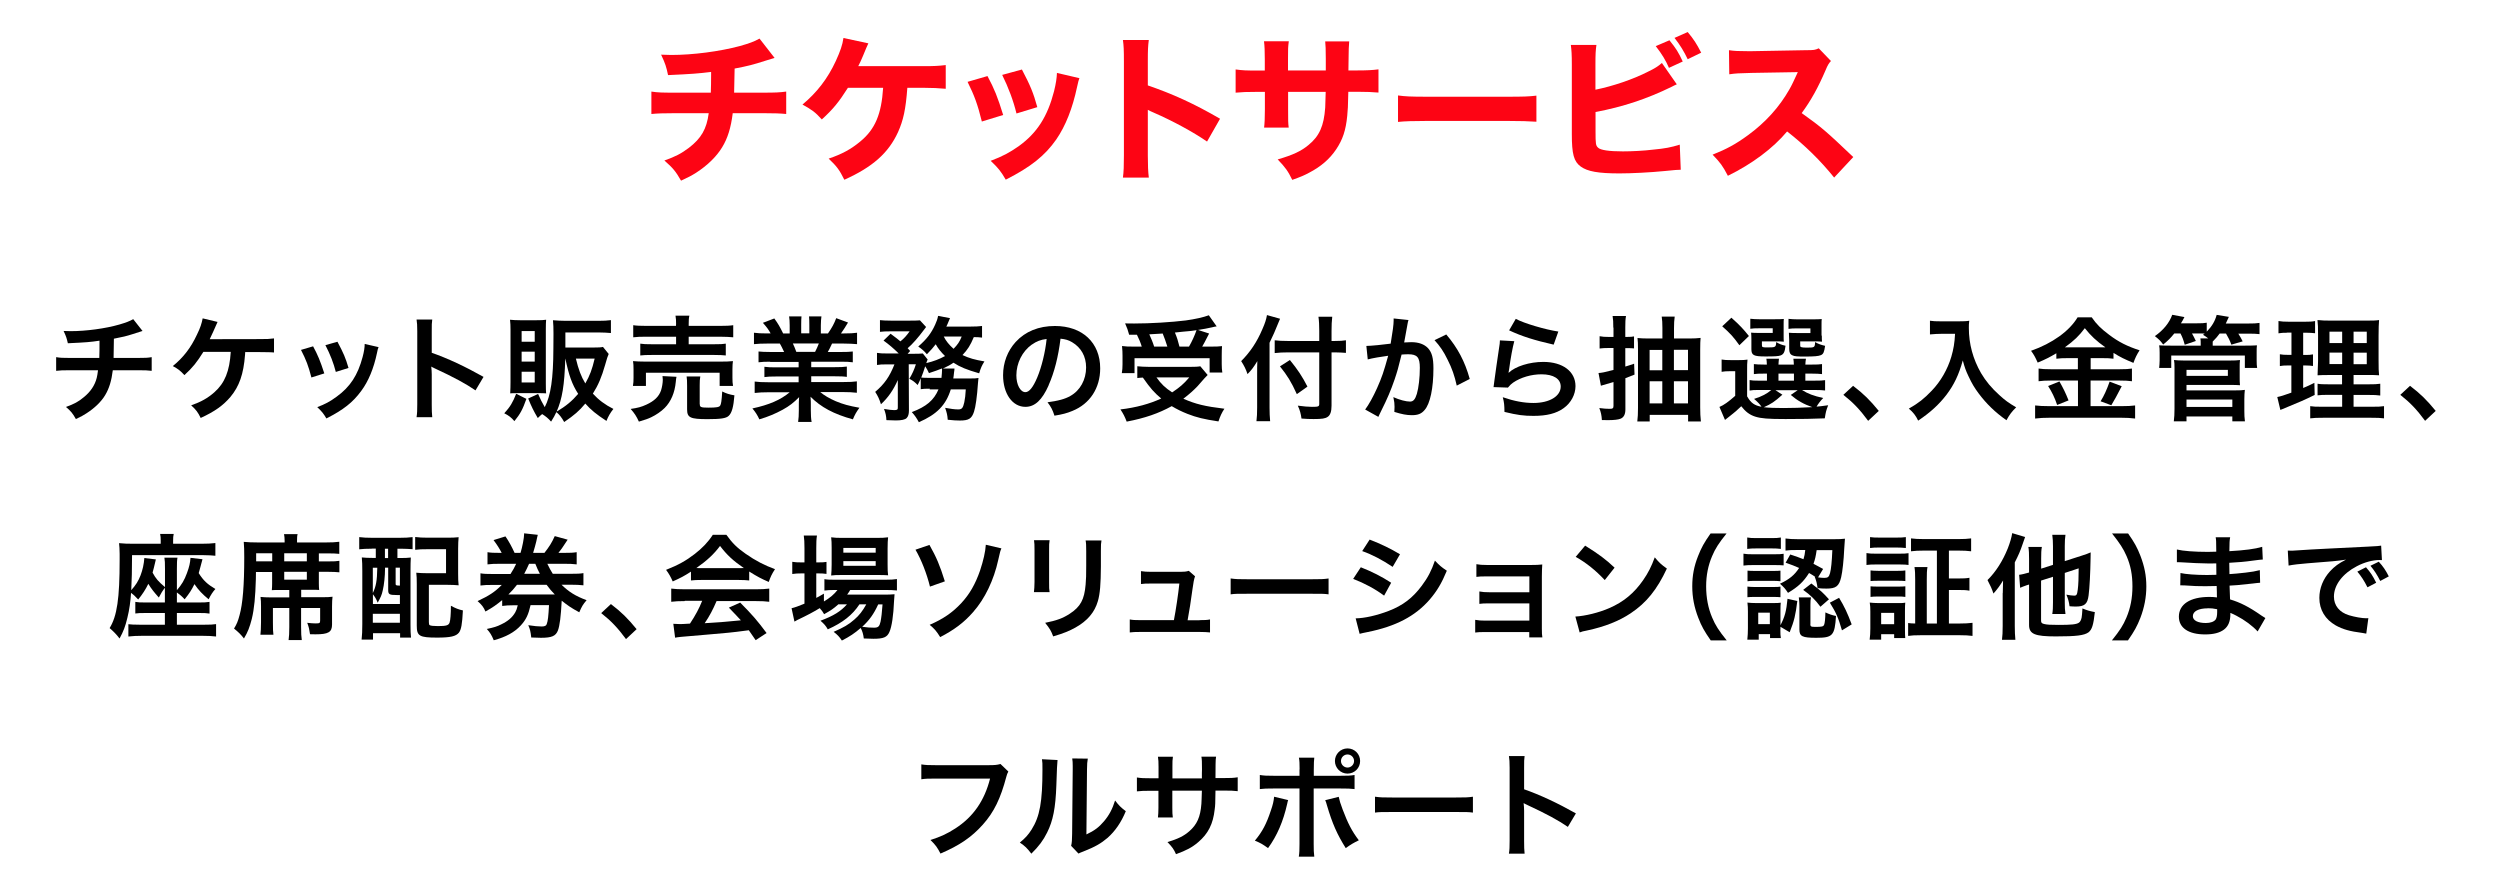 <?xml version="1.0" encoding="UTF-8"?>
<svg id="_レイヤー_1" data-name="レイヤー 1" xmlns="http://www.w3.org/2000/svg" viewBox="0 0 252 90">
  <defs>
    <style>
      .cls-1 {
        fill: none;
      }

      .cls-1, .cls-2, .cls-3 {
        stroke-width: 0px;
      }

      .cls-2 {
        fill: #fd0414;
      }

      .cls-3 {
        fill: #000;
      }
    </style>
  </defs>
  <g>
    <path class="cls-2" d="M78.07,5.84q-.35.1-.88.27c-1.31.42-1.78.54-3.14.8-.02,1.38-.03,1.9-.05,2.43h2.98c1.15,0,1.63-.02,2.27-.11v2.26c-.62-.06-1.2-.08-2.22-.08h-3.17c-.18,1.46-.51,2.53-1.07,3.44-.56.93-1.5,1.84-2.62,2.56-.46.29-.78.46-1.52.8-.54-.94-.82-1.28-1.68-2.03,1.12-.4,1.7-.7,2.47-1.28,1.25-.96,1.79-1.9,2-3.49h-3.51c-1.07,0-1.65.02-2.27.08v-2.26c.66.1,1.1.11,2.31.11h3.68c.02-.42.03-1.23.03-1.82v-.27c-1.28.16-1.94.21-4.34.32-.18-.85-.27-1.14-.7-2.06.51.02.78.03,1.02.03,2.18,0,4.87-.35,6.92-.9.91-.26,1.41-.43,1.98-.75l1.52,1.95Z"/>
    <path class="cls-2" d="M91.46,8.85c-.16,2.16-.4,3.27-.94,4.47-.96,2.1-2.56,3.52-5.41,4.8-.5-1.01-.77-1.36-1.58-2.13,1.33-.45,2.24-.94,3.19-1.73,1.49-1.23,2.13-2.74,2.3-5.41h-3.55c-.91,1.44-1.5,2.16-2.63,3.19-.67-.74-.98-.96-1.95-1.5,1.47-1.23,2.54-2.62,3.36-4.39.46-1.01.67-1.62.77-2.32l2.51.54q-.13.26-.54,1.26c-.24.58-.26.59-.48,1.04h6.56c1.1,0,1.5-.02,2.26-.11v2.39c-.61-.06-1.41-.1-2.27-.1h-1.58Z"/>
    <path class="cls-2" d="M99.54,7.67c.7,1.31,1.02,2.11,1.58,3.92l-2.15.66c-.43-1.74-.74-2.58-1.44-4l2-.58ZM108.81,7.86c-.1.27-.11.32-.24.9-.46,2.16-1.15,3.92-2.1,5.3-1.14,1.63-2.56,2.77-5.09,4.05-.5-.85-.72-1.14-1.52-1.9,1.22-.46,1.9-.83,2.82-1.47,1.86-1.34,2.91-2.99,3.57-5.55.19-.78.27-1.31.29-1.84l2.27.53ZM103.01,7.01c.85,1.62,1.15,2.34,1.55,3.79l-2.1.64c-.3-1.26-.82-2.64-1.44-3.89l1.98-.54Z"/>
    <path class="cls-2" d="M113.19,17.91c.08-.61.1-1.17.1-2.26V6.18c0-1.14-.02-1.58-.1-2.15h2.61c-.08.61-.1.98-.1,2.15v2.43c2.48.85,4.67,1.84,7.28,3.36l-1.31,2.3c-1.42-.98-3.52-2.11-5.36-2.91-.3-.13-.37-.16-.61-.29v4.61c0,1.02.03,1.62.1,2.22h-2.61Z"/>
    <path class="cls-2" d="M133.64,7.1v-1.17c0-.96-.02-1.36-.06-1.76h2.42q-.06.67-.06,1.55,0,.3-.02,1.38h.85c1.02,0,1.57-.03,2.18-.11v2.34c-.56-.05-1.22-.08-2.14-.08h-.9c-.03,1.55-.05,1.82-.11,2.43-.14,1.46-.46,2.4-1.12,3.38-.64.96-1.54,1.74-2.72,2.35-.48.26-.85.42-1.7.72-.43-.88-.69-1.25-1.47-2.06,1.54-.45,2.35-.83,3.09-1.44,1.12-.91,1.57-1.94,1.7-3.79.02-.32.03-.67.05-1.58h-3.79v1.76c0,1.17,0,1.34.06,1.84h-2.48c.05-.4.08-.98.08-1.87v-1.73h-.8c-1.12,0-1.42.02-2.15.08v-2.34c.74.1,1.04.11,2.19.11h.75v-1.14c0-.82-.02-1.33-.08-1.81h2.5c-.08.62-.08.77-.08,1.76v1.18h3.83Z"/>
    <path class="cls-2" d="M140.91,9.62c.72.1,1.3.13,2.93.13h8.1c1.62,0,2.19-.02,2.93-.11v2.63c-.64-.05-1.7-.08-2.94-.08h-8.08c-1.39,0-2.3.03-2.93.1v-2.66Z"/>
    <path class="cls-2" d="M160.83,9.04c1.73-.35,3.78-1.04,5.28-1.81.67-.32,1.02-.54,1.41-.88l1.5,2.15c-.22.1-.3.13-.54.26-2.45,1.2-4.91,2.02-7.65,2.53v1.94c0,1.28.02,1.44.26,1.66.24.24,1.1.37,2.5.37.86,0,2.13-.06,3.07-.18,1.17-.11,1.76-.22,2.66-.5l.1,2.53c-.34,0-.59.03-1.62.13-1.42.14-3.31.24-4.55.24-2.13,0-3.22-.19-3.91-.69-.7-.51-.9-1.25-.9-3.27v-7.01c0-.99-.03-1.44-.1-1.98h2.58c-.08.56-.1.91-.1,2v2.51ZM168.28,4.06c.69.86.9,1.2,1.34,2.14l-1.39.64c-.32-.75-.7-1.38-1.33-2.19l1.38-.59ZM170.12,3.23c.62.75.88,1.15,1.36,2.08l-1.36.66c-.37-.78-.75-1.41-1.33-2.15l1.33-.59Z"/>
    <path class="cls-2" d="M184.89,17.91c-1.36-1.7-2.96-3.27-4.75-4.66-1.42,1.7-3.54,3.28-5.97,4.47-.53-1.01-.75-1.31-1.54-2.13,1.41-.56,2.35-1.07,3.55-1.95,1.76-1.28,3.17-2.83,4.19-4.63.21-.35.48-.93.85-1.74l-4.67.08c-1.33.03-1.63.05-2.24.14l-.03-2.43c.51.08.96.1,1.95.1h.3l5.46-.1c.88,0,.96-.02,1.34-.19l1.23,1.28c-.21.22-.34.43-.53.9-.77,1.79-1.49,3.09-2.42,4.35,2.06,1.47,2.46,1.83,5.2,4.43l-1.94,2.08Z"/>
  </g>
  <g>
    <path class="cls-3" d="M14.37,33.36q-.14.03-.97.31c-.66.21-1.02.3-1.92.47q-.01,1.55-.03,1.94h2.44c.78,0,.98-.01,1.4-.08v1.38c-.43-.05-.64-.06-1.38-.06h-2.54c-.13,1.07-.37,1.84-.77,2.51-.4.67-1.07,1.31-1.88,1.83-.32.21-.54.33-1.07.58-.33-.59-.52-.81-1-1.22.83-.3,1.27-.54,1.78-.97.69-.55,1.13-1.21,1.32-1.96.05-.2.08-.39.13-.77h-2.84c-.74,0-.95.01-1.38.06v-1.38c.43.07.62.08,1.4.08h2.95c.02-.48.02-.93.02-1.74-.93.14-1.29.17-3.19.26-.12-.52-.17-.69-.43-1.24.36.02.54.02.71.02,1.54,0,3.51-.26,4.92-.67.67-.2,1-.32,1.39-.54l.92,1.17Z"/>
    <path class="cls-3" d="M24.72,35.46q-.01.11-.02.3c-.15,1.96-.58,3.18-1.48,4.26-.74.86-1.56,1.45-2.99,2.11-.29-.59-.46-.82-.96-1.27.99-.35,1.66-.72,2.34-1.32,1.05-.93,1.53-2.12,1.65-4.07h-2.76c-.67,1.07-1.08,1.58-1.91,2.34-.44-.47-.62-.61-1.17-.91,1.06-.86,1.82-1.85,2.43-3.16.35-.71.48-1.14.58-1.65l1.5.36q-.09.18-.44.99c-.09.21-.21.46-.35.75q.33-.01,5.03-.01c.83,0,.97-.01,1.45-.07v1.42q-.3-.03-.7-.03c-.15,0-.4,0-.76-.01h-1.42Z"/>
    <path class="cls-3" d="M31.56,34.91c.48.89.71,1.44,1.13,2.73l-1.3.41c-.3-1.16-.53-1.77-1.05-2.78l1.22-.36ZM38.16,34.99c-.07.17-.09.23-.16.59-.33,1.56-.85,2.83-1.59,3.83-.85,1.16-1.81,1.91-3.51,2.77-.3-.51-.44-.68-.92-1.14.81-.31,1.28-.56,1.96-1.06,1.35-.98,2.12-2.15,2.61-3.99.15-.56.21-.97.21-1.32l1.4.32ZM34.01,34.44c.61,1.14.83,1.65,1.12,2.65l-1.28.4c-.22-.87-.56-1.76-1.05-2.7l1.21-.34Z"/>
    <path class="cls-3" d="M41.99,42.04c.06-.37.07-.68.07-1.29v-7.37c0-.56-.02-.86-.07-1.17h1.58c-.05.35-.05.5-.05,1.21v2.14c1.58.55,3.38,1.39,5.22,2.43l-.81,1.36c-.96-.66-2.15-1.31-4.07-2.2-.26-.13-.3-.14-.39-.2.03.32.05.46.05.78v3.04c0,.6.01.9.05,1.28h-1.58Z"/>
    <path class="cls-3" d="M53.06,40.21c-.38,1.07-.61,1.5-1.21,2.24-.31-.37-.59-.58-1.02-.79.6-.66.86-1.1,1.2-1.97l1.04.52ZM52.24,39.63c-.48,0-.62,0-.81.02.02-.4.03-.75.03-1.15v-5.23c0-.4-.01-.72-.05-1.04.3.03.6.05,1.02.05h1.65c.48,0,.69-.01.97-.05-.02.29-.03.46-.03.94v5.5c0,.51.01.73.03.98-.28-.02-.43-.02-.83-.02h-1.99ZM52.58,34.45h1.32v-1.08h-1.32v1.08ZM52.58,36.45h1.32v-1h-1.32v1ZM52.58,38.55h1.32v-1.08h-1.32v1.08ZM61.36,35.67c-.13.3-.16.4-.36,1.1-.35,1.23-.7,2.06-1.24,2.91.58.63,1.23,1.12,2.07,1.54-.31.39-.52.75-.7,1.21-1.01-.66-1.58-1.12-2.13-1.75-.63.75-1.1,1.16-2.13,1.86-.25-.46-.51-.78-.79-1-.16.35-.25.51-.53.96-.28-.32-.53-.53-.9-.76-.17.13-.23.2-.44.4-.44-.75-.6-1.08-.97-1.97l1-.46c.21.49.39.85.67,1.33.61-1.16.86-2.88.87-5.89,0-.43,0-.9.01-1.4v-.16c0-.48-.01-.92-.05-1.31.4.03.81.06,1.3.06h3.26c.53,0,.92-.02,1.28-.07v1.3c-.37-.03-.75-.06-1.27-.06h-3.32v1.52h2.86c.47,0,.72-.01.93-.06l.56.69ZM56.98,36.15c-.08,2.69-.31,4.06-.87,5.34.92-.54,1.55-1.06,2.17-1.79-.62-.97-.93-1.84-1.29-3.54h-.01ZM58.05,36.15c.26,1.09.53,1.81.95,2.5.46-.81.68-1.4.94-2.5h-1.9Z"/>
    <path class="cls-3" d="M68.19,37.99c-.03.14-.05.22-.07.5-.1,1.09-.49,2-1.12,2.63-.36.36-.86.7-1.36.94-.31.15-.6.25-1.24.44-.25-.55-.44-.83-.83-1.28.71-.1,1.08-.2,1.58-.43.81-.37,1.27-.82,1.48-1.43.1-.31.18-.76.18-1.08,0-.1-.01-.24-.03-.37l1.4.07ZM63.8,38.9c.05-.26.06-.52.06-.83v-.82c0-.36-.01-.59-.05-.85.36.03.67.05,1.23.05h7.6c.55,0,.84-.01,1.24-.05-.03.24-.05.44-.05.82v.84c0,.35.01.59.06.84h-1.35v-1.33h-7.43v1.33h-1.32ZM68.15,32.71c0-.41-.01-.61-.06-.89h1.4c-.06.23-.07.46-.07.89v.14h3.11c.63,0,1.08-.02,1.38-.07v1.22c-.36-.03-.75-.06-1.35-.06h-3.14v.76h2.57c.59,0,.87-.01,1.17-.06v1.19c-.32-.03-.6-.05-1.17-.05h-6.29c-.54,0-.83.01-1.16.05v-1.19c.3.05.59.06,1.16.06h2.45v-.76h-2.96c-.61,0-.97.01-1.36.06v-1.22c.3.05.75.07,1.39.07h2.92v-.14ZM70.54,40.74c0,.3.1.35.89.35s1.06-.05,1.16-.2.15-.46.21-1.43c.39.2.74.31,1.23.39-.09,1.16-.26,1.78-.58,2.07-.26.25-.81.33-2.13.33-1.75,0-2.06-.15-2.06-.99v-2.36c0-.47-.01-.71-.05-.95h1.38c-.05.26-.06.47-.06.9v1.89Z"/>
    <path class="cls-3" d="M77.65,36.46c-.53,0-.83.01-1.19.06v-1.09c.32.03.62.05,1.19.05h1.39c-.17-.37-.3-.63-.43-.85h-1.24c-.56,0-1,.02-1.37.06v-1.15c.36.05.73.07,1.31.07h.37c-.22-.4-.36-.59-.78-1.07l1.15-.44c.39.54.55.82.89,1.51h.66v-.82c0-.34-.02-.67-.06-.9h1.25c-.02.21-.03.46-.03.85v.86h.82v-.86c0-.37-.01-.63-.03-.85h1.25c-.03.22-.06.53-.06.9v.82h.72c.4-.58.62-.98.83-1.54l1.19.44c-.28.46-.46.75-.71,1.1h.32c.6,0,.96-.02,1.3-.07v1.15c-.36-.03-.81-.06-1.37-.06h-1.15c-.22.46-.26.56-.43.85h1.33c.56,0,.85-.01,1.19-.05v1.09c-.36-.05-.64-.06-1.19-.06h-3v.55h2.4c.52,0,.86-.01,1.19-.06v1.04c-.32-.05-.68-.06-1.19-.06h-2.4v.58h3.21c.66,0,1.06-.02,1.39-.07v1.15c-.43-.05-.85-.07-1.38-.07h-2.31c.39.33.91.64,1.56.92.74.31,1.33.47,2.39.66-.32.44-.46.69-.66,1.17-1.93-.53-3.23-1.23-4.27-2.28.03.44.03.54.03.82v.56c0,.48.02.84.08,1.16h-1.36c.05-.33.07-.71.07-1.17v-.55c0-.26,0-.31.03-.78-.54.55-.97.89-1.66,1.27-.74.4-1.44.7-2.35.97-.18-.4-.4-.75-.7-1.1,1.68-.36,2.84-.86,3.76-1.63h-2.14c-.54,0-.96.02-1.39.07v-1.15c.37.05.76.07,1.38.07h3.05v-.58h-2.28c-.51,0-.85.01-1.17.06v-1.04c.32.05.66.06,1.17.06h2.28v-.55h-2.88ZM82.16,35.47c.17-.33.26-.54.38-.85h-2.62c.16.35.23.52.35.85h1.9Z"/>
    <path class="cls-3" d="M93.72,39.18c-.45,0-.66.01-.91.05v-1.1c-.11.29-.16.37-.31.68-.32-.32-.46-.43-.84-.63.29-.47.51-.96.66-1.46h-.72l.02,4.66c0,.36-.07.6-.24.77-.16.15-.52.23-1.07.23-.25,0-.61-.01-.96-.03-.02-.44-.08-.7-.24-1.13.47.08.81.12,1.02.12.31,0,.38-.05.37-.28v-2.75c-.45,1.01-.98,1.77-1.7,2.44-.17-.54-.31-.83-.58-1.25.93-.79,1.45-1.53,1.94-2.77h-.79c-.44,0-.7.01-.97.06v-1.22c.29.05.56.06,1.04.06h1.15c-.55-.54-1-.92-1.53-1.3l.71-.69c.64.48.7.52.99.77.38-.3.63-.59.93-1.01h-2c-.4,0-.69.01-.99.05v-1.18c.31.03.58.05,1.08.05h1.97c.59,0,.74-.01.98-.03l.62.67c-.05.06-.14.17-.25.33-.5.68-1.16,1.44-1.61,1.81.1.12.15.15.25.28l-.25.28h.69c.4,0,.62-.01.84-.03l.49.61c-.05.09-.08.17-.14.36.73-.17,1.32-.4,1.89-.71-.4-.39-.7-.76-.94-1.19-.28.37-.44.54-.89,1.01-.26-.32-.52-.54-.87-.78.86-.75,1.32-1.35,1.71-2.22.16-.36.22-.52.29-.87l1.2.23c-.03.06-.1.22-.17.4-.06.15-.1.25-.2.45h2.38c.54,0,.92-.02,1.22-.06v1.17c-.26-.03-.47-.05-.83-.05-.36.85-.6,1.23-1.14,1.81.68.32,1.22.47,2.21.64-.28.45-.36.64-.53,1.2-1.25-.36-1.92-.63-2.59-1.07-.31.22-.58.36-1.07.59h1.17q-.01.09-.01.16c-.01.06-.02.13-.03.21,0,.06-.01.08-.02.18-.01.16-.03.24-.06.45h1.63c.51,0,.7-.01.91-.05q-.03.26-.05.51c-.09,1.37-.24,2.42-.4,2.89-.23.7-.53.89-1.43.89-.32,0-.69-.02-1.22-.08-.03-.46-.09-.71-.26-1.2.53.1.98.16,1.32.16.37,0,.48-.14.61-.72.08-.38.12-.73.15-1.3h-1.51c-.49,1.58-1.4,2.52-3.22,3.31-.21-.39-.4-.68-.71-1.02,1.47-.55,2.23-1.2,2.69-2.29h-.89ZM94.9,38.09c.03-.32.06-.59.06-.86,0-.05,0-.06-.01-.09-.44.18-.68.26-1.31.47-.14-.31-.2-.4-.38-.69-.15.48-.24.73-.4,1.14.21.02.43.03.94.03h1.1ZM95.13,33.92c.22.45.54.84.99,1.24.41-.43.6-.69.82-1.24h-1.81Z"/>
    <path class="cls-3" d="M105.7,38.85c-.66,1.48-1.39,2.16-2.34,2.16-1.31,0-2.25-1.33-2.25-3.19,0-1.27.45-2.45,1.27-3.35.97-1.06,2.32-1.61,3.96-1.61,2.76,0,4.56,1.68,4.56,4.27,0,1.99-1.04,3.58-2.8,4.29-.55.23-1,.35-1.81.48-.2-.61-.33-.86-.7-1.35,1.06-.14,1.75-.32,2.29-.63,1-.55,1.6-1.65,1.6-2.88,0-1.1-.49-2-1.42-2.55-.36-.21-.66-.3-1.16-.35-.22,1.81-.62,3.39-1.2,4.69ZM104.01,34.73c-.97.69-1.56,1.88-1.56,3.11,0,.94.4,1.69.91,1.69.38,0,.77-.48,1.19-1.47.44-1.04.82-2.59.95-3.89-.6.07-1.01.23-1.48.56Z"/>
    <path class="cls-3" d="M121.73,37.8q-.2.18-1.01,1.12c-.38.4-.84.82-1.44,1.27,1.22.54,2.16.77,4.14,1.01-.26.39-.44.78-.6,1.28-1.5-.23-2.2-.4-3.12-.76-.58-.23-1.05-.46-1.59-.78-1.3.72-2.7,1.21-4.54,1.56-.2-.52-.34-.79-.63-1.23,1.56-.18,2.95-.56,4.11-1.1-.72-.61-1.07-1-1.85-2.11-.33.02-.36.02-.56.05v-1.19c.31.03.71.06,1.17.06h4.18c.47,0,.76-.01,1-.06l.75.89ZM113.82,33.75c-.11-.43-.22-.73-.41-1.15.39.01.7.01.91.01,1.66,0,3.75-.13,5.21-.31.94-.13,1.75-.31,2.32-.52l.79,1.12c-.18.03-.22.03-.49.1-.45.1-.81.17-1.39.26l1.12.36c-.52,1-.53,1.04-.7,1.32h.76c.66,0,.92-.01,1.24-.05-.02.3-.03.55-.03.97v.84c0,.32.02.6.06.85h-1.28v-1.44h-7.57v1.5h-1.28c.05-.26.07-.58.07-.89v-.86c0-.32-.01-.56-.05-.98.35.05.64.06,1.27.06h.72c-.11-.38-.32-.87-.49-1.2h-.77ZM117.67,34.94c-.15-.48-.3-.91-.47-1.32-.03.01-.48.03-1.35.08.18.4.35.79.49,1.24h1.32ZM116.57,38.04c.48.67.89,1.06,1.58,1.51.74-.48,1.19-.87,1.73-1.51h-3.3ZM119.85,34.94c.31-.54.56-1.09.76-1.66-.3.05-.38.06-.49.07-.13.01-.41.05-.84.08-.18.02-.48.05-.85.09.22.53.3.78.46,1.42h.97Z"/>
    <path class="cls-3" d="M127.97,41.08c0,.52.02.94.06,1.38h-1.38c.05-.41.07-.81.07-1.38v-3.39c0-.56,0-.83.02-1.29-.39.64-.58.89-.99,1.31-.17-.51-.35-.86-.64-1.31.9-.9,1.58-1.91,2.13-3.2.28-.63.4-1.02.47-1.44l1.32.37c-.08.17-.16.37-.28.67-.14.38-.46,1.1-.78,1.75v6.53ZM132.98,33.36c0-.55-.02-1.02-.08-1.43h1.39c-.05.44-.07.85-.07,1.43v1.01h.33c.51,0,.82-.02,1.12-.07v1.27c-.31-.02-.68-.05-1.08-.05h-.37v5.37c0,.6-.13.96-.39,1.13-.25.17-.56.22-1.42.22-.41,0-.72-.01-1.22-.05-.07-.51-.15-.81-.37-1.3.66.08,1.01.12,1.42.12.64,0,.74-.03.74-.29v-5.2h-3.13c-.47,0-.98.02-1.36.07v-1.29c.36.05.77.07,1.3.07h3.19v-1.01ZM130.02,36.29c.79.97,1.23,1.63,1.77,2.68l-1.07.76c-.55-1.22-.96-1.88-1.7-2.8l1-.64Z"/>
    <path class="cls-3" d="M141.98,32.24c-.03.1-.07.23-.09.36-.02.15-.03.21-.07.39q-.03.24-.2,1.1c-.05.25-.05.28-.08.43.33-.02.49-.03.71-.03.76,0,1.32.21,1.7.61.39.44.54.99.54,2.04,0,1.98-.33,3.56-.89,4.19-.32.38-.67.52-1.28.52-.53,0-1-.09-1.77-.33.01-.23.02-.39.02-.51,0-.3-.02-.53-.12-.98.62.28,1.28.45,1.68.45.33,0,.52-.22.69-.78.18-.6.3-1.65.3-2.62,0-1.06-.26-1.37-1.17-1.37-.23,0-.4.01-.67.03-.34,1.4-.45,1.75-.7,2.5-.4,1.15-.71,1.89-1.38,3.23q-.06.11-.17.35c-.03.07-.03.08-.09.2l-1.33-.74c.35-.46.81-1.29,1.2-2.16.5-1.13.66-1.61,1.12-3.26-.59.07-1.68.26-2.06.37l-.14-1.36c.43,0,1.82-.14,2.45-.23.21-1.24.3-1.94.3-2.32v-.22l1.5.16ZM145.78,33.71c1.15,1.35,1.88,2.72,2.37,4.49l-1.31.67c-.22-.99-.48-1.75-.92-2.61-.41-.85-.78-1.38-1.32-1.97l1.19-.58Z"/>
    <path class="cls-3" d="M152.64,34.39c-.17.63-.37,1.7-.52,2.83q-.02.16-.06.33l.02.02c.67-.64,2.09-1.09,3.49-1.09,1.96,0,3.24.97,3.24,2.44,0,.84-.45,1.69-1.19,2.22-.75.54-1.7.78-3.04.78-.99,0-1.62-.08-2.93-.4-.01-.71-.03-.94-.17-1.48,1.13.39,2.12.58,3.09.58,1.62,0,2.75-.68,2.75-1.66,0-.77-.72-1.23-1.94-1.23-1.02,0-2.09.31-2.86.84-.21.15-.28.22-.52.5l-1.45-.05c.03-.21.03-.25.09-.69.09-.71.28-1.99.48-3.35.05-.28.06-.41.07-.67l1.44.08ZM152.79,32.14c.79.44,2.99,1.09,4.29,1.28l-.47,1.32c-1.97-.45-3.18-.83-4.49-1.44l.67-1.16Z"/>
    <path class="cls-3" d="M162.62,33.02c0-.55-.01-.81-.07-1.17h1.35c-.06.35-.07.63-.07,1.16v.95h.24c.29,0,.44-.01.64-.05v1.21c-.21-.02-.39-.03-.64-.03h-.24v1.86c.29-.08.44-.14.89-.29l.04,1.1c-.06.02-.37.15-.92.36v3.15c0,.49-.16.81-.5.94-.23.09-.66.14-1.25.14-.13,0-.29,0-.62-.01-.03-.48-.09-.77-.26-1.21.45.06.75.08,1.05.08s.38-.06.38-.3v-2.4c-.21.07-.3.09-.69.2-.25.07-.41.11-.58.17l-.24-1.28c.32-.02.6-.07,1.51-.31v-2.21h-.56c-.31,0-.56.01-.84.05v-1.24c.31.06.53.07.85.07h.55v-.94ZM170.3,34.12c.46,0,.81-.02,1.12-.06-.02.24-.03.37-.03.48q0,.26-.01.72v5.79c0,.54.02,1.01.07,1.43h-1.29v-.66h-3.87v.66h-1.25c.05-.41.07-.79.07-1.35v-5.9c0-.58-.01-.84-.05-1.16.29.03.59.05,1.08.05h1.43v-1.07c0-.48-.02-.82-.07-1.14h1.31c-.05.36-.07.69-.07,1.19v1.02h1.56ZM166.28,35.27v2.05h1.28v-2.05h-1.28ZM166.28,38.43v2.23h1.28v-2.23h-1.28ZM170.15,37.31v-2.05h-1.42v2.05h1.42ZM170.15,40.66v-2.23h-1.42v2.23h1.42Z"/>
    <path class="cls-3" d="M176.13,39.98c.35.63.73.9,1.43,1.02-.14-.22-.43-.53-.75-.79.81-.26,1.28-.51,1.74-.9h-1.3c-.43,0-.62.01-.89.06v-1.06c.25.05.44.06.89.06h.86v-.71h-.25c-.58,0-.78.01-1.07.05v-1.01c.28.03.47.05,1.07.05h.24c-.01-.28-.02-.39-.05-.59h1.27c-.02.18-.04.33-.05.59h1.55c-.01-.28-.02-.39-.05-.59h1.27c-.03.2-.05.32-.06.59h.61c.59,0,.78-.01,1.07-.05v1.01c-.3-.03-.51-.05-1.08-.05h-.6v.71h.89c.61,0,.82-.01,1.1-.05v1.04c-.3-.03-.52-.05-1.1-.05h-1.23c.6.38,1.15.59,2.14.81-.29.3-.48.55-.67.87q.31-.02,1.17-.14c-.21.55-.24.68-.34,1.32-1.01.05-2.49.07-3.96.07-1.79,0-2.46-.06-3.04-.24s-1-.51-1.42-1.05c-.47.45-.66.61-1.12.97-.23.18-.32.25-.52.41l-.56-1.31c.44-.18.9-.51,1.59-1.12v-2.48h-.6c-.31,0-.47.01-.77.06v-1.24c.3.05.5.06.92.06h.83c.4,0,.56-.01.86-.05-.04.37-.04.54-.04,1.24v2.49ZM174.53,32.03c.84.75,1.21,1.15,1.76,1.84l-.96.93c-.6-.84-.9-1.17-1.73-1.91l.92-.86ZM179.79,33.82c0,.29,0,.46.02.62-.29-.02-.46-.03-.74-.03h-1.47v.35c0,.24.04.26.5.26.9,0,.91-.01.94-.54.29.18.58.3.94.37-.07.63-.18.86-.5.98-.23.08-.59.1-1.52.1-1.2,0-1.42-.12-1.42-.74v-.98c0-.31-.01-.46-.03-.68.21.02.4.03.81.03h1.37v-.47h-1.33c-.46,0-.66.01-.93.05v-1.01c.24.03.59.05.94.05h1.43c.55,0,.8-.01,1.01-.03-.02.17-.02.25-.02.63v1.05ZM179.67,39.78c-.82.74-1.14.94-1.88,1.27.55.06,1.21.08,1.99.08.84,0,1.85-.03,2.9-.09-.85-.29-1.52-.67-2.17-1.23l.7-.48h-2.25l.71.46ZM179.27,38.37h1.56v-.71h-1.56v.71ZM183.64,33.82c0,.28,0,.46.02.62-.29-.02-.46-.03-.74-.03h-1.46v.35c0,.16.01.2.1.23.08.03.25.05.53.05.83,0,.85-.01.87-.56.35.2.59.28,1.01.38-.09.63-.17.83-.43.94-.23.1-.68.14-1.59.14-.79,0-1.07-.02-1.27-.12-.24-.1-.33-.3-.33-.66v-.89q-.01-.47-.02-.49t-.01-.24c.21.02.4.03.79.03h1.38v-.47h-1.28c-.46,0-.66.01-.93.05v-1.01c.25.03.59.05.94.05h1.4c.55,0,.81-.01,1.01-.03-.02.16-.02.29-.02.63v1.05Z"/>
    <path class="cls-3" d="M186.79,38.89c1.06.81,1.7,1.44,2.59,2.53l-1.07,1c-.84-1.14-1.5-1.83-2.5-2.62l.98-.91Z"/>
    <path class="cls-3" d="M195.64,33.65c-.31,0-.66.02-1.1.06v-1.38c.33.05.58.06,1.08.06h1.83c.47,0,.78-.01,1.05-.06-.04.33-.04.44-.04.72,0,1.63.42,3.15,1.23,4.56.48.81,1.05,1.5,1.84,2.21.59.54.92.78,1.7,1.24-.44.43-.66.72-.98,1.3-1.15-.81-2.01-1.65-2.8-2.7-.42-.56-.68-1-1.01-1.7-.3-.63-.4-.92-.59-1.63-.41,1.47-.88,2.45-1.65,3.47-.74.96-1.6,1.76-2.85,2.6-.24-.51-.51-.85-.94-1.21.98-.56,1.54-1,2.31-1.81.9-.93,1.6-2.16,1.97-3.41.23-.79.33-1.39.38-2.32h-1.44Z"/>
    <path class="cls-3" d="M208.41,36.1c-.46,0-.79.01-1.13.06v-.55c-.66.39-1.12.63-1.88.94-.28-.61-.36-.76-.67-1.19,2.14-.75,3.87-1.99,4.69-3.37h1.43c.46.68.96,1.17,1.77,1.77.94.71,1.81,1.15,3.05,1.55-.28.43-.45.79-.62,1.27-.91-.38-1.29-.56-2.01-1.01v.59c-.33-.05-.64-.06-1.13-.06h-1.17v1.12h2.91c.6,0,.95-.02,1.25-.07v1.28c-.32-.05-.73-.07-1.27-.07h-2.9v2.58h3.13c.59,0,.98-.02,1.36-.07v1.32c-.43-.06-.91-.08-1.38-.08h-7.27c-.53,0-.94.02-1.43.08v-1.32c.41.05.84.07,1.43.07h2.89v-2.58h-2.73c-.5,0-.9.02-1.24.07v-1.28c.31.05.68.07,1.25.07h2.71v-1.12h-1.06ZM207.59,38.45c.39.69.61,1.13.92,1.91l-1.15.46c-.24-.73-.54-1.33-.91-1.91l1.14-.46ZM208.37,35.01h3.57q.1.01.28,0c-.91-.64-1.47-1.17-2.07-1.93-.59.78-1.06,1.24-2.01,1.93h.24ZM213.87,38.93q-.15.26-.58,1.1c-.03.07-.08.15-.47.82l-1.08-.4c.36-.58.63-1.19.91-1.98l1.22.46Z"/>
    <path class="cls-3" d="M219.17,33.61c-.37.46-.6.69-1.12,1.12-.31-.41-.38-.48-.84-.85.86-.6,1.47-1.35,1.75-2.15l1.23.23c-.16.31-.21.41-.35.63h1.58c.52,0,.76-.01,1.02-.06v.9c.52-.53.84-1.07,1-1.69l1.23.2c-.18.4-.21.45-.31.67h2.27c.56,0,.79-.01,1.13-.06v1.13c-.31-.03-.56-.05-1.07-.05h-1.07c.25.41.29.47.44.78l-1.14.33c-.16-.44-.29-.69-.54-1.12h-.64c-.22.3-.33.43-.7.81v.41s3.22,0,3.22,0c.66,0,.86-.01,1.24-.03-.03.21-.03.34-.03.71v.81c0,.35.01.54.05.76h-1.24v-1.25h-7.42v1.25h-1.22c.02-.23.05-.44.05-.76v-.78c0-.35-.01-.52-.05-.74.34.02.54.03,1.21.03h2.98v-.18c0-.25,0-.38-.03-.55h.79c-.24-.18-.3-.23-.53-.36l.17-.13c-.2-.01-.32-.01-.52-.01h-.76c.18.32.25.47.39.76l-1.12.38c-.13-.48-.23-.75-.43-1.14h-.62ZM219.12,42.47c.05-.4.07-.75.07-1.28v-4.14c0-.33-.01-.54-.05-.76.28.03.58.05.97.05h4.69c.43,0,.71-.01.99-.05-.03.24-.03.46-.03.78v.86c0,.43,0,.62.03.9-.29-.02-.55-.03-.94-.03h-4.45v.55h4.94c.43,0,.68-.01.94-.05-.03.29-.05.58-.05.96v1.16c0,.39.01.71.06,1.05h-1.27v-.49h-4.62v.49h-1.28ZM220.4,37.89h4.17v-.61h-4.17v.61ZM220.4,41.02h4.62v-.75h-4.62v.75Z"/>
    <path class="cls-3" d="M230.53,33.54c-.37,0-.58.01-.86.06v-1.24c.28.05.58.07,1.05.07h1.62c.46,0,.74-.01,1.02-.07v1.23c-.29-.03-.53-.05-.85-.05h-.35v2.24h.26c.3,0,.47-.01.73-.06v1.17c-.23-.03-.46-.05-.73-.05h-.26v2.27c.48-.21.62-.26,1.13-.52l.03,1.22c-1,.49-1.45.69-3.23,1.42l-.23.09-.31-1.3c.39-.08.63-.16,1.42-.44v-2.74h-.38c-.33,0-.52.01-.78.06v-1.19c.28.05.45.06.81.06h.36v-2.24h-.44ZM236.09,39.8h-1.28c-.66,0-.9.01-1.2.05v-1.17c.29.05.52.06,1.18.06h1.29v-.94h-1.09c-.77,0-1.04.01-1.38.03q.02-.26.05-1.43v-2.6c0-.78-.01-1.16-.06-1.54.44.05.81.06,1.55.06h3.18c.85,0,1.2-.01,1.48-.06-.03.33-.05.87-.05,1.58v2.45c0,.81.01,1.21.05,1.54-.38-.03-.56-.03-1.25-.03h-1.32v.94h1.47c.63,0,.89-.01,1.22-.06v1.19c-.33-.05-.62-.06-1.21-.06h-1.48v1.19h1.85c.61,0,.91-.01,1.22-.06v1.23c-.37-.05-.68-.06-1.3-.06h-4.84c-.61,0-.91.01-1.3.06v-1.23c.31.05.56.06,1.16.06h2.06v-1.19ZM234.81,33.43v1.15h1.28v-1.15h-1.28ZM234.81,35.54v1.16h1.28v-1.16h-1.28ZM237.24,34.58h1.33v-1.15h-1.33v1.15ZM237.24,36.71h1.33v-1.16h-1.33v1.16Z"/>
    <path class="cls-3" d="M242.93,38.89c1.06.81,1.7,1.44,2.59,2.53l-1.07,1c-.84-1.14-1.5-1.83-2.5-2.62l.98-.91Z"/>
    <path class="cls-3" d="M16.63,59.22c-.24.32-.38.56-.62,1.01-.46-.51-.75-.87-1.06-1.38-.26.55-.61,1.08-1.02,1.58-.36-.38-.45-.47-.72-.67-.05.82-.17,1.73-.37,2.51-.2.85-.4,1.39-.79,2.09-.3-.4-.59-.69-1-1.05.75-1.21,1.01-2.98,1.01-6.88v-.6c-.01-.5-.02-.75-.06-1.08.48.05.89.06,1.38.06h2.82v-.33c0-.25-.01-.45-.06-.66h1.37c-.05.21-.06.39-.06.68v.31h2.89c.49,0,1.01-.02,1.37-.07v1.28c-.28-.03-.73-.06-1.21-.06h-7.19c-.01,1.62-.02,2.42-.08,3.53.47-.53.71-.91.94-1.5.21-.56.33-1.1.38-1.74l1.16.14c-.16.68-.25,1.06-.33,1.33.32.6.58.9,1.25,1.46v-1.83c0-.63-.01-.85-.06-1.14h1.32c-.05.28-.06.48-.06,1.14v2.14c.48-.55.75-1,1.01-1.71.24-.64.33-1.06.36-1.55l1.21.14q-.07.24-.22.82c-.06.21-.09.33-.16.58.47.75.87,1.12,1.68,1.6-.28.31-.48.63-.68,1.04-.64-.53-1-.9-1.43-1.53-.3.61-.51.93-.99,1.53-.25-.28-.49-.48-.78-.69v1.01h2.22c.53,0,.76-.01,1.07-.06v1.18c-.3-.05-.49-.06-1.07-.06h-2.22v1.18h2.82c.52,0,.82-.01,1.13-.06v1.25c-.38-.05-.85-.07-1.35-.07h-6.14c-.48,0-.92.02-1.35.07v-1.24c.31.03.52.05,1.13.05h2.55v-1.18h-1.93c-.6,0-.74.01-1.05.05v-1.17c.29.05.48.06,1.05.06h1.93v-1.51Z"/>
    <path class="cls-3" d="M25.8,57.64c-.01.32-.01.58-.01.74-.05,1.77-.16,2.99-.41,4.01-.22.85-.4,1.32-.79,1.97-.33-.43-.58-.66-1-1,.28-.46.39-.72.56-1.36.32-1.16.47-2.99.47-5.84,0-.71-.01-1.04-.05-1.54.41.04.87.06,1.42.06h2.7v-.18c0-.25-.02-.45-.06-.66h1.37c-.05.17-.06.35-.06.67v.17h2.89c.6,0,1.01-.02,1.37-.07v1.22c-.29-.03-.62-.05-1.2-.05h-.86v.81h.95c.59,0,.82-.01,1.12-.06v1.16c-.33-.03-.61-.05-1.13-.05h-.94v1.16c0,.26.01.46.03.67-.23-.02-.4-.02-.76-.02h-1.05v.75h2.07c.53,0,.82-.01,1.09-.05-.03.28-.05.48-.05.98v1.82c0,.77-.37.99-1.67.99-.13,0-.26,0-.55-.01-.08-.53-.1-.66-.28-1.15.36.04.61.06.83.06.43,0,.47-.03.47-.31v-1.24h-1.92v1.9c0,.62.02,1.02.07,1.33h-1.33c.05-.32.07-.74.07-1.32v-1.91h-1.65v1.42c0,.74.01.99.05,1.27h-1.31c.03-.31.06-.64.06-1.27v-1.6c0-.37-.01-.66-.05-.94.3.03.58.05,1.06.05h1.84v-.75h-1.02c-.35,0-.51,0-.74.02.02-.24.03-.41.03-.67v-1.16h-1.65ZM27.44,56.58v-.81h-1.62v.81h1.62ZM30.93,56.58v-.81h-2.28v.81h2.28ZM28.65,58.43h2.28v-.79h-2.28v.79Z"/>
    <path class="cls-3" d="M37.46,55.31c-.49,0-.93.02-1.25.06v-1.23c.37.05.78.07,1.27.07h2.82c.49,0,.91-.02,1.29-.07v1.22c-.31-.02-.76-.05-1.17-.05h-.36v.94h.16c.6,0,.85-.01,1.19-.05-.02.36-.03.78-.03,1.27v5.52c0,.55.01.93.05,1.28h-1.1v-.44h-2.73v.64h-1.15c.05-.45.07-.89.07-1.57v-5.33c0-.59-.01-.98-.05-1.38.32.03.59.05,1.17.05h.24v-.94h-.4ZM37.58,60.88h2.73v-.9h-.32c-.75,0-.86-.07-.86-.52v-2.24h-.32v.14c0,.68-.09,1.6-.23,2.16-.1.46-.21.7-.51,1.23-.13-.34-.25-.55-.48-.85v.98ZM37.58,59.78c.32-.66.43-1.23.45-2.55h-.45v2.55ZM37.58,62.77h2.73v-.9h-2.73v.9ZM38.8,56.25h.32v-.94h-.32v.94ZM39.88,58.82c0,.18.01.2.43.21v-1.81h-.43v1.6ZM46.18,57.87c0,.47.01.79.05,1.13-.37-.03-.63-.05-1.15-.05h-1.85v3.76c0,.21.02.26.09.31.1.06.41.09.82.09.85,0,1.08-.07,1.18-.36.08-.24.13-.85.13-1.69.48.26.78.38,1.21.47-.07,1.38-.17,1.94-.4,2.24-.3.37-.85.5-2.19.5-1.79,0-2.06-.15-2.06-1.2v-4.21c0-.55-.01-.76-.05-1.13.35.03.66.05,1.15.05h1.85v-2.42h-1.83c-.59,0-.92.01-1.28.06v-1.29c.37.05.76.07,1.29.07h1.9c.52,0,.85-.01,1.19-.05-.03.4-.05.61-.05,1.16v2.54Z"/>
    <path class="cls-3" d="M51.47,57.84c.24-.37.38-.62.56-1.01h-1.62c-.56,0-.89.01-1.27.06v-1.23c.33.06.64.07,1.27.07h.16c-.21-.41-.44-.78-.82-1.29l1.2-.37c.36.52.64,1.05.92,1.66h.6c.18-.59.36-1.5.36-1.88v-.09l1.38.15c-.05.16-.09.39-.15.66-.07.31-.2.75-.32,1.16h1.14c.49-.63.74-1.02,1.04-1.69l1.3.36c-.59.9-.66,1-.93,1.33h.55c.64,0,.93-.01,1.29-.07v1.23c-.38-.05-.73-.06-1.29-.06h-1.67c.24.5.32.63.55,1.01h1.79c.68,0,.96-.01,1.3-.07v1.23c-.37-.04-.74-.06-1.3-.06h-.91c.74.72,1.4,1.14,2.53,1.56-.37.43-.48.62-.74,1.22-.81-.44-1.13-.66-1.77-1.17-.08,1.58-.2,2.52-.38,3-.22.56-.61.74-1.71.74-.26,0-.49-.01-.98-.03-.07-.62-.12-.82-.3-1.24.59.09,1,.13,1.35.13.3,0,.46-.07.51-.24.12-.32.17-.78.23-1.91h-1.86c-.21.94-.45,1.46-.98,2.04-.64.7-1.51,1.17-2.73,1.5-.21-.52-.38-.79-.7-1.14.71-.15,1.04-.25,1.45-.46.69-.33,1.12-.7,1.42-1.22.12-.22.16-.34.25-.71h-.35c-.54,0-.87.02-1.22.07v-.59c-.59.48-.94.74-1.69,1.15-.17-.43-.37-.68-.79-1.05,1.17-.55,1.74-.92,2.44-1.63h-.87c-.6,0-.92.01-1.28.06v-1.23c.33.06.64.07,1.28.07h1.77ZM52.11,58.95c-.29.38-.52.63-.86.97h4.67c-.32-.32-.54-.59-.82-.97h-2.99ZM54.42,57.84c-.2-.38-.26-.52-.46-1.01h-.63c-.16.37-.29.63-.49,1.01h1.59Z"/>
    <path class="cls-3" d="M61.58,60.89c1.06.81,1.7,1.44,2.59,2.53l-1.07,1c-.84-1.14-1.5-1.83-2.5-2.62l.98-.91Z"/>
    <path class="cls-3" d="M69.65,57.62c-.71.46-1.04.63-1.84.99-.2-.46-.38-.78-.67-1.17,1.24-.49,2.01-.92,2.89-1.6.76-.59,1.35-1.2,1.82-1.93h1.37c.61.85,1.07,1.3,1.94,1.91.98.69,1.91,1.17,2.96,1.55-.32.49-.47.82-.63,1.29-.72-.31-1.16-.54-1.97-1.05v.9c-.3-.03-.6-.05-1.04-.05h-3.84c-.33,0-.68.01-.99.05v-.89ZM69.02,60.59c-.59,0-.98.02-1.36.07v-1.33c.38.05.82.07,1.36.07h7.17c.56,0,.97-.02,1.35-.07v1.33c-.38-.05-.77-.07-1.35-.07h-3.96c-.36.84-.71,1.52-1.2,2.23q2.04-.12,3.65-.29c-.37-.4-.56-.61-1.21-1.28l1.14-.51c1.23,1.24,1.73,1.82,2.66,3.07l-1.1.72c-.38-.56-.49-.72-.69-1-.96.13-1.65.21-2.07.25-1.14.1-3.42.31-3.88.34-.64.05-1.22.1-1.48.16l-.18-1.4c.31.02.51.03.67.03.08,0,.43-.01,1.01-.05.56-.85.92-1.52,1.23-2.3h-1.75ZM74.47,57.27c.18,0,.29,0,.51-.01-1.06-.72-1.71-1.32-2.4-2.23-.61.82-1.32,1.48-2.39,2.23.2.01.26.01.47.01h3.82Z"/>
    <path class="cls-3" d="M84.49,60.93c-.48.43-.74.6-1.42.98-.14-.25-.2-.33-.44-.61-.66.4-1.22.7-2.29,1.21-.01.01-.07.05-.15.09-.02.01-.07.02-.11.06l-.29-1.35c.31-.07.72-.22,1.3-.46v-3.05h-.33c-.33,0-.6.01-.9.06v-1.23c.26.05.53.06.91.06h.32v-1.43c0-.59-.02-.93-.07-1.28h1.33c-.06.37-.07.68-.07,1.29v1.42h.21c.38,0,.61-.01.82-.05v1.21c-.28-.04-.49-.05-.81-.05h-.22v2.47c.31-.16.4-.22.77-.43v.79c.63-.38,1.04-.73,1.37-1.16h-.25c-.48,0-.79.02-1.07.06v-1.15c.26.05.56.06,1.08.06h5.03c.55,0,.91-.02,1.2-.07v1.15c-.32-.03-.69-.05-1.19-.05h-3.52c-.1.18-.16.26-.31.47h3.66c.56,0,.78-.01,1.12-.04-.02.18-.03.33-.05.68-.06,1.45-.23,2.61-.47,3.13-.23.53-.6.68-1.61.68-.31,0-.52-.01-.97-.03-.05-.43-.14-.72-.31-1.06-.62.54-1.1.86-1.9,1.27-.25-.38-.44-.58-.83-.88,1.01-.44,1.5-.72,2.09-1.24.47-.4.84-.87,1.2-1.53h-.69c-.7,1.07-1.69,1.85-3.19,2.52-.2-.36-.37-.55-.74-.87,1.31-.48,2.07-.96,2.67-1.65h-.9ZM84.84,57.96c-.45,0-.83.01-1.06.05.03-.32.05-.66.05-1.12v-1.68c0-.5-.01-.69-.05-1.05.36.05.62.06,1.16.06h3.35c.58,0,.9-.01,1.23-.06-.03.32-.05.55-.05,1.14v1.59c0,.51.01.84.05,1.1-.24-.02-.59-.03-1.05-.03h-3.64ZM85.01,55.71h3.26v-.48h-3.26v.48ZM85.01,57.03h3.26v-.47h-3.26v.47ZM88.52,60.93c-.45.98-.9,1.6-1.61,2.25.47.07.85.09,1.19.09.43,0,.55-.12.66-.61.08-.4.14-.91.2-1.74h-.43Z"/>
    <path class="cls-3" d="M93.69,54.93c.7,1.24,1.05,2.06,1.55,3.67l-1.5.53c-.32-1.31-.87-2.71-1.46-3.72l1.4-.48ZM100.94,55.28c-.1.24-.14.34-.31,1.13-.45,2.07-1.36,3.96-2.55,5.3-.91,1.04-1.9,1.78-3.31,2.51-.38-.61-.55-.81-1.06-1.24,1.35-.58,2.31-1.24,3.2-2.2.83-.9,1.4-1.89,1.88-3.27.33-1,.54-1.9.58-2.6l1.59.37Z"/>
    <path class="cls-3" d="M105.8,54.46c-.05.32-.05.43-.05,1.04v3.18c0,.58,0,.72.05,1.01h-1.58c.03-.26.06-.62.06-1.04v-3.16c0-.59-.01-.74-.05-1.04h1.56ZM111.03,54.47c-.05.29-.06.41-.06,1.07v1.55c-.01,1.79-.09,2.76-.3,3.49-.33,1.15-1.07,2.01-2.27,2.68-.61.34-1.19.58-2.24.89-.21-.56-.32-.76-.81-1.37,1.13-.22,1.79-.46,2.49-.92,1.08-.71,1.46-1.42,1.59-2.93.05-.49.06-1,.06-1.92v-1.44c0-.59-.01-.83-.06-1.09h1.6Z"/>
    <path class="cls-3" d="M120.91,62.51c.53,0,.75-.01,1.06-.07v1.31c-.31-.03-.58-.05-1.06-.05h-5.97c-.51,0-.75.01-1.06.05v-1.31c.32.06.53.07,1.06.07h3.39c.2-1.02.44-2.65.55-3.69h-2.85c-.55,0-.72.01-1.02.05v-1.3c.29.05.61.07,1.06.07h2.91c.4,0,.58-.02.85-.1l.63.55q-.14.36-.26,1.31c-.17,1.27-.3,2.08-.49,3.12h1.21Z"/>
    <path class="cls-3" d="M124.07,58.31c.51.07.72.08,1.86.08h6.13c1.14,0,1.36-.01,1.86-.08v1.6c-.46-.06-.59-.06-1.88-.06h-6.11c-1.29,0-1.42,0-1.88.06v-1.6Z"/>
    <path class="cls-3" d="M137.17,57.18c1.18.47,2.07.92,3.06,1.56l-.71,1.3c-.92-.68-1.94-1.23-3.12-1.69l.77-1.17ZM136.66,62.33c.87-.01,2.13-.29,3.32-.75,1.43-.55,2.41-1.3,3.33-2.53.62-.83.98-1.52,1.33-2.54.47.5.64.64,1.2,1.02-.53,1.28-1.01,2.07-1.73,2.91-1.46,1.68-3.42,2.7-6.25,3.27-.41.08-.58.12-.81.18l-.4-1.56ZM138.06,54.39c1.18.46,2.09.9,3.06,1.48l-.74,1.27c-1.05-.7-2.07-1.24-3.07-1.59l.75-1.16Z"/>
    <path class="cls-3" d="M149.74,63.71c-.58,0-.75.01-1.04.05v-1.28c.31.06.59.08,1.04.08h4.42v-1.74h-4c-.58,0-.75.01-1.04.05v-1.25c.31.06.58.08,1.04.08h4v-1.6h-4.3c-.56,0-.74.01-1.04.05v-1.28c.32.06.58.08,1.04.08h4.53c.41,0,.74-.01,1.07-.05-.02.41-.04.7-.04,1.21v5.27c0,.44.01.61.05.87h-1.32v-.54h-4.41Z"/>
    <path class="cls-3" d="M158.8,62.15c.99-.06,2.36-.39,3.41-.85,1.44-.62,2.51-1.51,3.42-2.82.51-.74.83-1.37,1.17-2.3.45.54.63.71,1.22,1.13-.98,2.11-2.07,3.46-3.65,4.51-1.17.78-2.6,1.35-4.38,1.73-.46.09-.49.1-.76.2l-.43-1.59ZM159.78,55c1.37.85,2.08,1.38,2.97,2.22l-.99,1.25c-.92-.98-1.86-1.74-2.93-2.34l.96-1.14Z"/>
    <path class="cls-3" d="M172.44,64.55c-.64-.92-.93-1.43-1.25-2.27-.41-1.06-.61-2.07-.61-3.17s.18-2.04.59-3.07c.33-.84.61-1.35,1.26-2.27h1.61c-.81,1.01-1.14,1.53-1.46,2.29-.4.94-.6,1.92-.6,3.05s.2,2.2.61,3.15c.32.76.64,1.27,1.46,2.29h-1.61Z"/>
    <path class="cls-3" d="M175.74,55.81c.25.05.49.06.92.06h2.21c.48,0,.68-.01.92-.05v1.17c-.28-.02-.43-.03-.88-.03h-2.25c-.39,0-.62.01-.92.05v-1.2ZM176.12,54.18c.3.05.47.06.93.06h1.53c.45,0,.63-.01.93-.06v1.15c-.31-.04-.53-.05-.93-.05h-1.53c-.4,0-.64.01-.93.05v-1.15ZM179.46,63.43c0,.45.01.67.05.89h-1.09v-.4h-1.14v.56h-1.15c.04-.38.06-.76.06-1.13v-1.7c0-.36-.01-.58-.05-.91.26.03.48.05.9.05h1.68c.41,0,.61-.01.78-.04-.02.18-.03.39-.03.83v1.44c.43-.82.6-1.43.71-2.66l.99.22c-.18,1.44-.31,1.99-.77,3.15l-.93-.55v.25ZM176.15,57.52c.22.02.37.03.72.03h1.9c.37,0,.53-.01.7-.03v1.07c-.25-.02-.38-.04-.7-.04h-1.9c-.34,0-.53.01-.72.04v-1.07ZM176.15,59.13c.22.02.37.04.72.04h1.89c.38,0,.54-.01.71-.04v1.07c-.2-.02-.39-.03-.73-.03h-1.89c-.33,0-.47.01-.71.03v-1.07ZM177.23,62.91h1.17v-1.15h-1.17v1.15ZM180.48,55.9c.64.21.88.3,1.31.47.1-.35.14-.51.18-.93h-.76c-.61,0-.89.01-1.23.06v-1.22c.33.05.78.07,1.25.07h3.66c.47,0,.81-.01,1.08-.05-.02.18-.02.2-.07,1-.05,1.15-.18,2.34-.31,2.88-.21.91-.53,1.15-1.47,1.15-.33,0-.59-.01-.91-.05-.07-.49-.11-.69-.29-1.15l.07.02c-.28-.18-.4-.26-.64-.39-.55.88-1.1,1.39-2.12,2-.26-.4-.44-.6-.81-.92.96-.45,1.48-.89,1.93-1.59-.48-.21-.7-.3-1.36-.53l.47-.83ZM182.48,62.89c0,.26.06.3.5.3.66,0,.81-.03.89-.21.07-.15.12-.61.13-1.25.39.18.66.28,1.07.36-.13,1.98-.33,2.2-1.99,2.2-1.42,0-1.7-.14-1.7-.85v-2.37c0-.29-.02-.55-.06-.85h1.23c-.05.23-.06.39-.06.74v1.94ZM182.58,58.81c1.06.82,1.09.85,1.78,1.6l-.86.75c-.52-.7-.98-1.16-1.74-1.7l.82-.64ZM183.12,55.44c-.09.64-.15.9-.32,1.39.33.17.48.25.97.52l-.51.85c.22.03.44.05.63.05.36,0,.47-.09.58-.49.11-.43.18-1.12.23-2.31h-1.58ZM185.38,60.26c.53.87.85,1.55,1.27,2.68l-.98.6c-.37-1.29-.6-1.79-1.22-2.79l.93-.49Z"/>
    <path class="cls-3" d="M188.14,55.75c.28.05.49.06.92.06h2.4c.47,0,.66-.01.92-.05v1.19c-.24-.03-.39-.05-.87-.05h-2.45c-.4,0-.64.01-.92.05v-1.2ZM188.46,64.48c.05-.35.07-.73.07-1.13v-1.7c0-.37-.01-.62-.06-.91.29.03.55.05.89.05h1.92c.45,0,.58,0,.77-.04-.02.23-.03.42-.03.83v1.84c0,.47.01.69.03.9h-1.12v-.39h-1.31v.55h-1.16ZM188.5,54.14c.3.04.49.05.96.05h1.68c.47,0,.67-.01.97-.05v1.1c-.29-.03-.53-.05-.97-.05h-1.68c-.43,0-.68.01-.96.05v-1.1ZM188.55,57.5c.23.02.38.04.76.04h2.01c.38,0,.53-.01.74-.04v1.07c-.25-.02-.39-.03-.74-.03h-2.01c-.37,0-.53.01-.76.03v-1.07ZM188.55,59.1c.23.02.38.03.76.03h2.01c.38,0,.53-.01.74-.03v1.07c-.26-.04-.38-.04-.76-.04h-2c-.35,0-.53.01-.75.04v-1.07ZM189.62,62.92h1.31v-1.14h-1.31v1.14ZM195.25,55.5h-1.3c-.54,0-.96.02-1.32.07v-1.3c.36.05.76.07,1.32.07h3.42c.56,0,.97-.02,1.32-.07v1.3c-.36-.05-.77-.07-1.31-.07h-.93v2.81h.94c.54,0,.79-.01,1.13-.07v1.3c-.32-.06-.61-.07-1.13-.07h-.94v3.38h1.1c.48,0,.9-.02,1.28-.07v1.32c-.38-.05-.77-.07-1.3-.07h-3.9c-.59,0-.96.02-1.29.07v-1.3c.22.03.4.05.71.05v-4.42c0-.56-.01-.88-.07-1.27h1.31c-.06.34-.07.66-.07,1.27v4.42h1.02v-7.35Z"/>
    <path class="cls-3" d="M201.88,59.78q0-.28.03-1.27c-.28.47-.56.86-.97,1.32-.16-.48-.3-.79-.6-1.36.85-.84,1.53-1.92,2.04-3.18.23-.58.39-1.14.45-1.55l1.3.39c-.09.26-.12.33-.23.66-.26.77-.43,1.16-.81,1.9v6.41c0,.54.02.96.06,1.39h-1.35c.05-.41.07-.78.07-1.4v-3.31ZM205.74,58.51v4.03c0,.23.06.3.31.36.29.07.63.09,1.45.09,1.3,0,1.79-.05,2.05-.22.13-.08.23-.28.28-.53.03-.22.05-.36.08-.91.51.21.71.26,1.25.37-.14,1.31-.29,1.76-.64,2.04-.44.31-1.21.41-3.3.41s-2.69-.23-2.69-1.15v-4.08c-.1.04-.18.06-.23.07-.33.12-.45.16-.67.26l-.1-1.31c.28-.03.61-.12,1-.23v-1.36c0-.54-.01-.85-.07-1.22h1.36c-.06.33-.07.63-.07,1.17v1.02l1.19-.38v-1.88c0-.46-.02-.76-.07-1.15h1.33c-.05.36-.07.64-.07,1.12v1.53l1.68-.54c.45-.14.71-.24.93-.34-.01.24-.01.33-.01.62-.02,1.38-.1,2.97-.2,3.72-.11.86-.4,1.12-1.29,1.12-.22,0-.35-.01-.63-.03-.06-.45-.13-.71-.32-1.17.3.06.6.1.78.1.25,0,.3-.08.37-.62.06-.45.09-1.21.09-2.13l-1.4.46v2.99c0,.47.01.76.07,1.15h-1.33c.06-.36.07-.66.07-1.18v-2.57l-1.19.38Z"/>
    <path class="cls-3" d="M212.88,64.55c.82-1.02,1.14-1.53,1.46-2.29.41-.96.61-1.98.61-3.15s-.18-2.11-.59-3.05c-.33-.76-.67-1.28-1.47-2.29h1.62c.64.91.92,1.42,1.25,2.27.4,1.05.59,1.98.59,3.07s-.2,2.12-.6,3.17c-.33.84-.61,1.35-1.25,2.27h-1.62Z"/>
    <path class="cls-3" d="M227.57,63.65c-.51-.56-1.3-1.15-2.13-1.58-.25-.14-.35-.17-.62-.29v.13c0,.73-.21,1.22-.64,1.55-.44.33-1.06.49-1.9.49-1.68,0-2.65-.66-2.65-1.79,0-1.25,1.14-1.99,3.07-1.99.28,0,.47.01.77.05q0-.14-.01-.28v-.25q-.01-.16-.02-.62c-.55.01-.91.02-1.15.02-.7,0-1.13-.01-2.08-.08-.15-.01-.26-.01-.44-.01l.02-1.24c.5.12,1.59.2,2.68.2.23,0,.62-.01.94-.02,0-.1,0-.5-.01-1.15-.37.01-.55.01-.72.01-.56,0-2.05-.06-2.82-.12-.13-.01-.22-.01-.25-.01h-.18v-1.28c.6.15,1.78.24,3.11.24.18,0,.58-.01.86-.02-.01-1.15-.01-1.16-.06-1.45h1.46c-.06.31-.07.46-.08,1.4,1.57-.09,2.57-.22,3.31-.44l.06,1.28q-.25.01-.91.1c-1.01.14-1.46.17-2.47.23.01.29.01.43.02,1.14q.58-.03,1.63-.15c.72-.09.91-.12,1.43-.25l.03,1.27c-.2.01-.48.05-.75.08-.17.02-.69.08-1.55.16-.16.01-.33.02-.78.05q.03,1.12.05,1.39c1.01.3,1.91.75,3.15,1.62.2.13.25.17.41.26l-.78,1.35ZM222.54,61.32c-.93,0-1.5.3-1.5.79,0,.43.5.69,1.31.69.48,0,.84-.14,1-.37.09-.15.14-.39.14-.74v-.28c-.38-.08-.61-.1-.96-.1Z"/>
    <path class="cls-3" d="M230.62,55.5c.25.01.38.01.44.01q.21,0,1.9-.12c.64-.03,2.55-.14,5.74-.29.94-.05,1.12-.06,1.32-.1l.08,1.46q-.13-.01-.24-.01c-.69,0-1.54.23-2.28.62-1.46.76-2.32,1.91-2.32,3.07,0,.9.56,1.59,1.53,1.88.56.17,1.3.3,1.71.3.01,0,.12,0,.23-.01l-.21,1.56c-.14-.03-.2-.03-.39-.07-1.27-.16-1.99-.37-2.69-.76-1.06-.6-1.65-1.58-1.65-2.77,0-.98.39-1.94,1.09-2.7.44-.47.85-.78,1.6-1.16-.93.14-1.38.18-3.88.37-.77.06-1.46.14-1.91.23l-.08-1.51ZM238.5,57.19c.46.53.67.84,1.02,1.55l-.88.46c-.34-.68-.62-1.1-1.02-1.58l.87-.44ZM239.93,58.56c-.32-.63-.6-1.06-.99-1.53l.84-.41c.44.48.69.85,1.01,1.48l-.86.46Z"/>
    <path class="cls-3" d="M101.64,77.77c-.1.2-.14.28-.2.52-.58,2.2-1.25,3.58-2.36,4.82-1.13,1.27-2.36,2.11-4.28,2.93-.32-.62-.47-.84-1.01-1.37,1.01-.32,1.67-.62,2.52-1.17,1.79-1.16,2.92-2.78,3.49-5.02h-5.48c-.77,0-1.04.01-1.45.07v-1.5c.45.07.69.08,1.47.08h5.28c.64,0,.87-.02,1.23-.12l.78.75Z"/>
    <path class="cls-3" d="M106.6,76.61q-.05.32-.12,2.58c-.08,2.24-.33,3.54-.93,4.73-.39.79-.83,1.38-1.59,2.13-.45-.58-.62-.75-1.16-1.12.56-.46.84-.77,1.19-1.32.83-1.32,1.09-2.81,1.09-6.03,0-.63,0-.74-.05-1.05l1.56.08ZM109.65,76.47c-.06.33-.07.53-.08,1.09l-.06,6.55c.81-.38,1.27-.73,1.76-1.31.53-.62.86-1.25,1.13-2.11.4.52.55.67,1.08,1.08-.47,1.14-1.07,2-1.83,2.68-.66.56-1.25.91-2.45,1.38-.25.09-.35.14-.49.21l-.74-.78c.08-.33.09-.59.1-1.22l.06-6.49v-.34c0-.29-.01-.54-.05-.76l1.56.02Z"/>
    <path class="cls-3" d="M121.15,78.44v-.52s.01-.37.01-.37c0-.76-.01-1.01-.06-1.28h1.48c-.03.26-.05.32-.05.77q0,.7-.01,1.39h.74c.82,0,1.05-.01,1.5-.08v1.4c-.4-.05-.71-.06-1.47-.06h-.77c-.02,1.38-.02,1.46-.08,1.9-.16,1.47-.66,2.45-1.66,3.3-.62.53-1.19.83-2.24,1.21-.22-.5-.37-.71-.86-1.22,1.09-.33,1.65-.61,2.2-1.09.78-.68,1.12-1.44,1.22-2.76.02-.26.02-.54.05-1.33h-2.98v1.73c0,.48.01.67.05.97h-1.5c.03-.25.05-.56.05-.99v-1.7h-.7c-.76,0-1.07.01-1.47.06v-1.4c.45.07.68.08,1.5.08h.68v-1.15c0-.48-.01-.72-.06-1.02h1.51c-.05.38-.05.4-.05.99v1.19h2.99Z"/>
    <path class="cls-3" d="M129.84,80.66c-.04.14-.05.15-.09.36-.4,1.78-1.02,3.22-1.93,4.47-.56-.4-.76-.52-1.33-.75.76-.91,1.17-1.7,1.61-3.03.21-.6.29-.96.33-1.4l1.42.34ZM131,77.55c0-.58-.01-.86-.07-1.18h1.55c-.03.33-.05.49-.05,1.22v.61h2.63c.79,0,1.05-.01,1.48-.08v1.42c-.4-.05-.7-.06-1.46-.06h-2.66v5.58c0,.59.01.92.06,1.29h-1.56c.06-.37.07-.7.07-1.3v-5.57h-2.55c-.75,0-1.05.01-1.45.06v-1.42c.44.07.69.08,1.47.08h2.53v-.64ZM134.94,80.31c.08.38.17.68.4,1.29.52,1.38.94,2.2,1.63,3.1-.6.3-.79.41-1.32.79-.87-1.39-1.35-2.47-1.89-4.3-.09-.31-.1-.36-.18-.53l1.36-.34ZM137.1,76.71c0,.7-.56,1.27-1.27,1.27s-1.27-.58-1.27-1.27.56-1.27,1.27-1.27,1.27.56,1.27,1.27ZM135.17,76.71c0,.36.3.66.66.66s.66-.3.66-.66-.29-.66-.66-.66-.66.3-.66.66Z"/>
    <path class="cls-3" d="M138.62,80.31c.51.07.73.08,1.86.08h6.13c1.14,0,1.36-.01,1.86-.08v1.6c-.46-.06-.59-.06-1.88-.06h-6.11c-1.29,0-1.42,0-1.88.06v-1.6Z"/>
    <path class="cls-3" d="M152.1,86.04c.06-.37.07-.68.07-1.29v-7.37c0-.56-.02-.86-.07-1.17h1.58c-.05.34-.05.5-.05,1.21v2.14c1.58.55,3.38,1.39,5.22,2.43l-.81,1.36c-.96-.66-2.15-1.31-4.07-2.2-.26-.13-.3-.14-.39-.2.03.32.05.46.05.78v3.04c0,.6.01.9.05,1.28h-1.58Z"/>
  </g>
  <rect class="cls-1" x="0" y="0" width="252" height="90"/>
</svg>